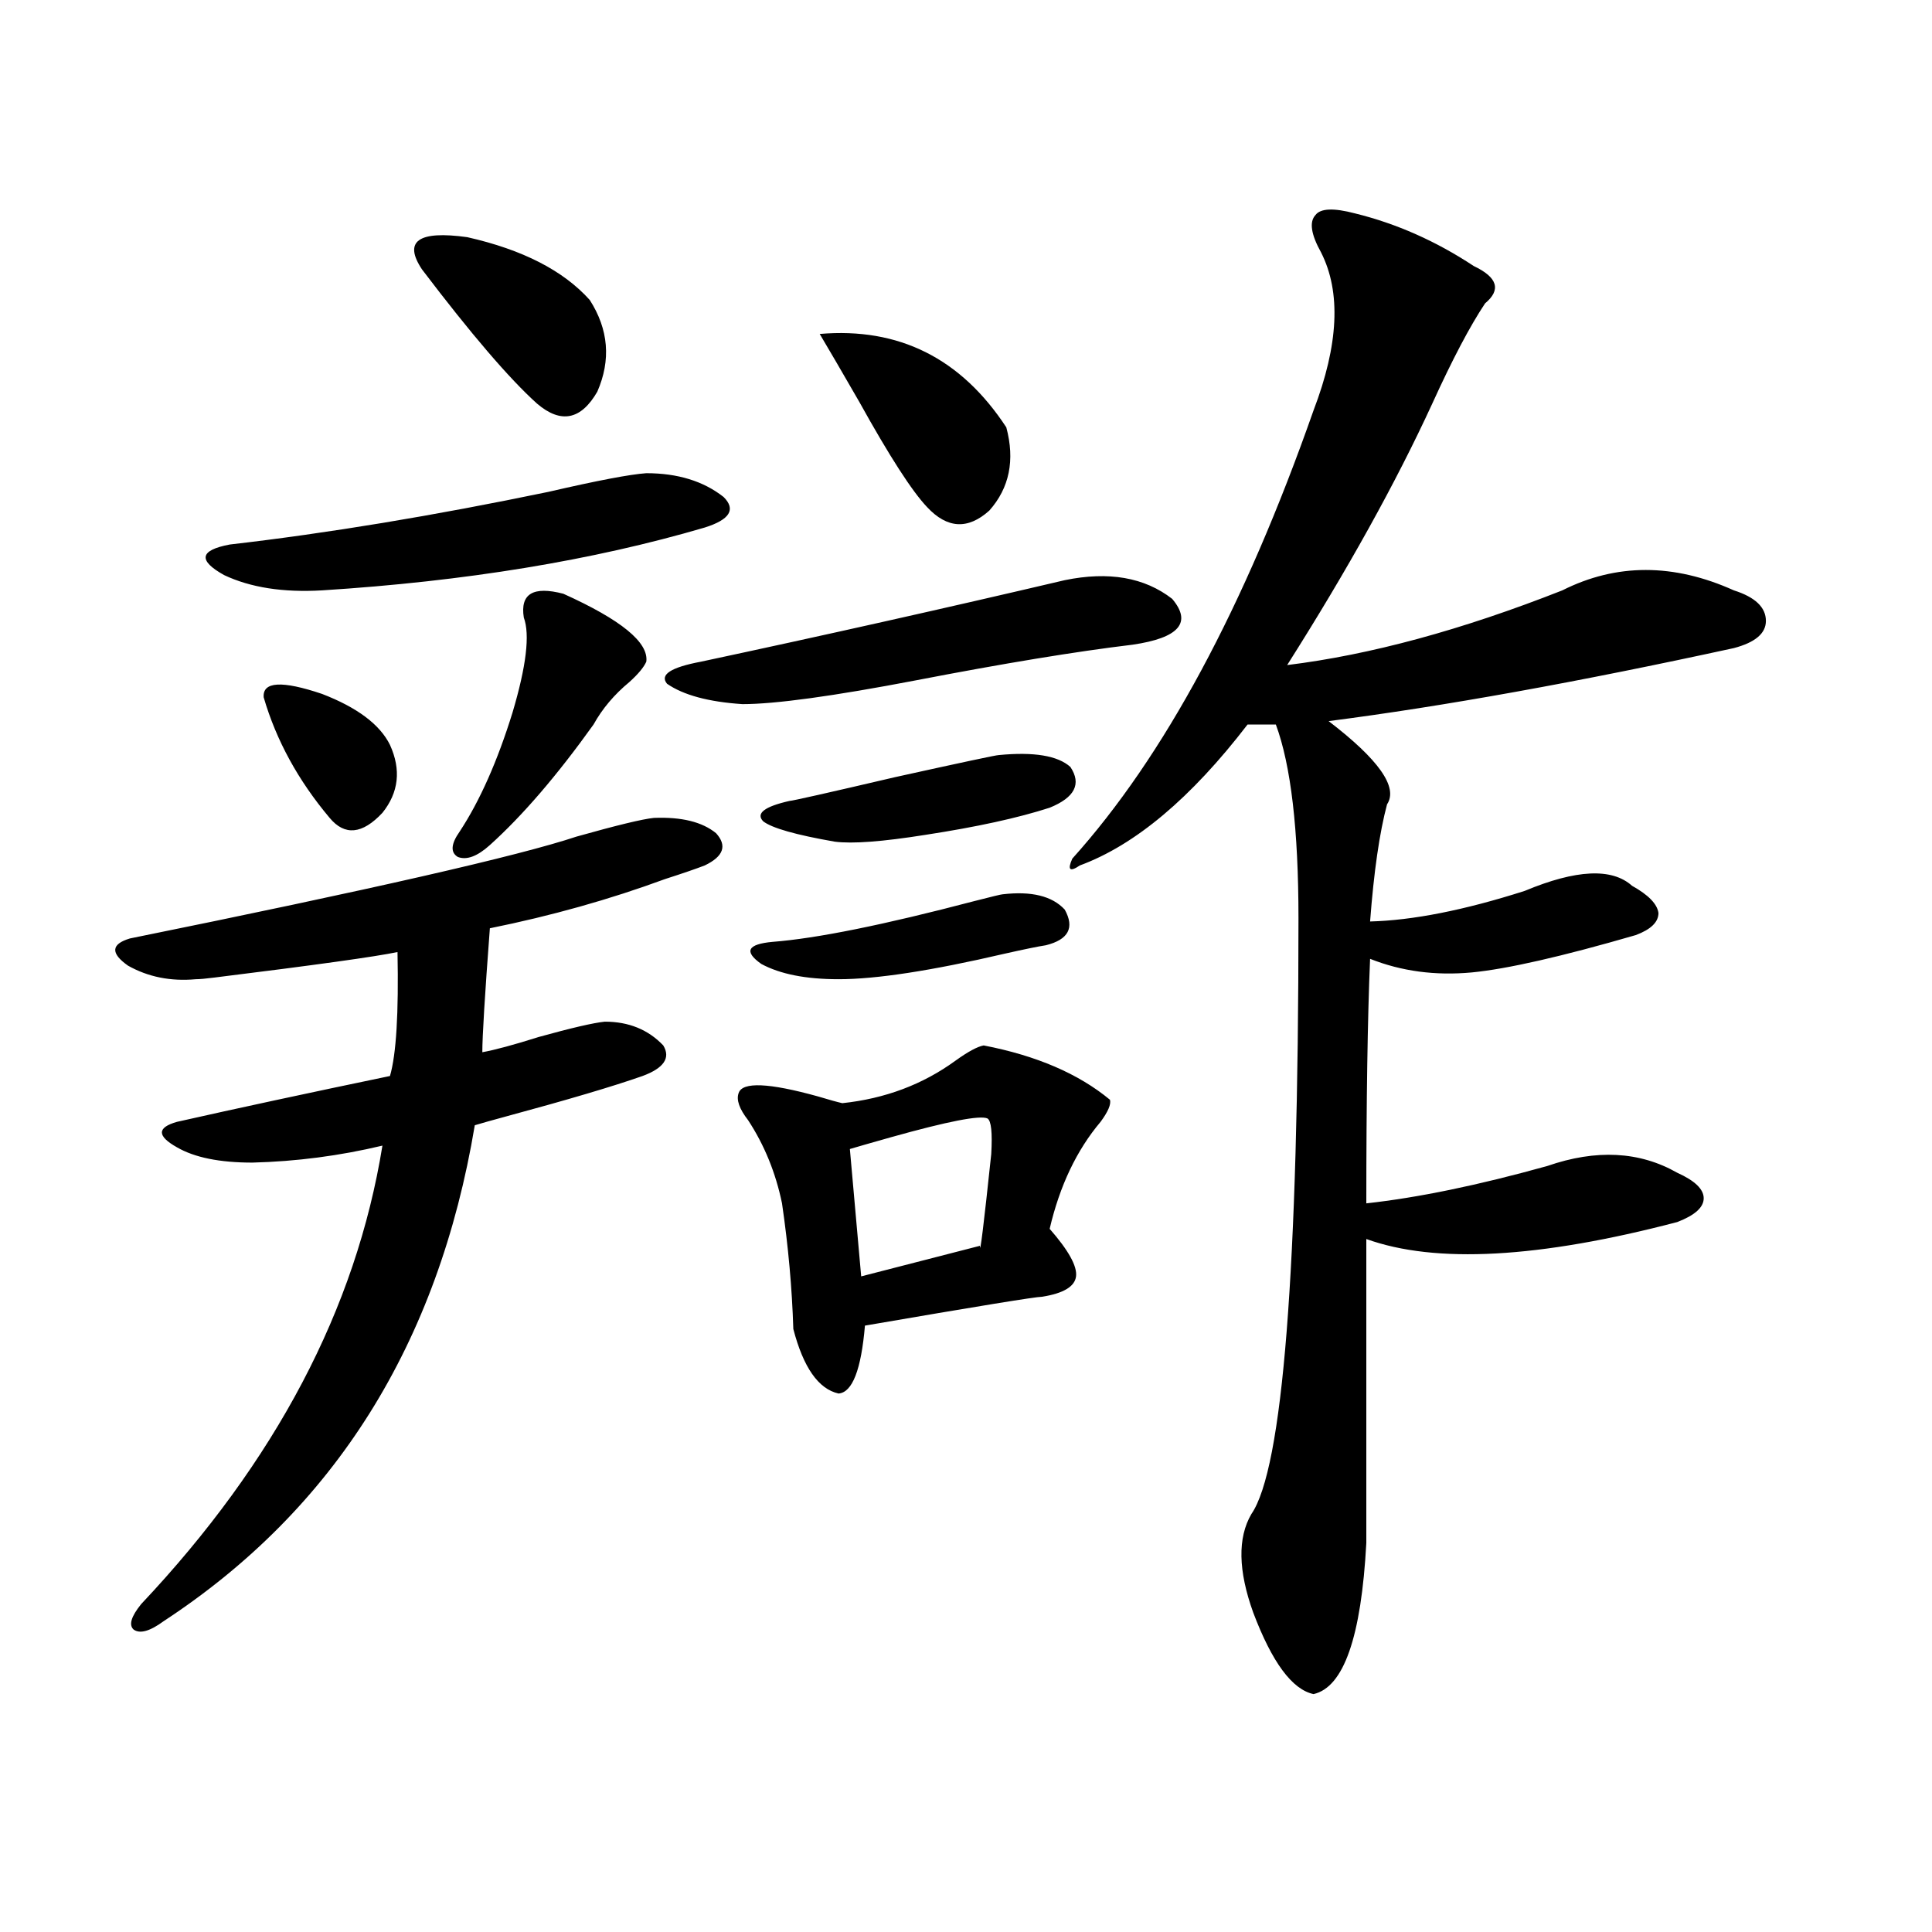 <?xml version="1.0" encoding="utf-8"?>
<!-- Generator: Adobe Illustrator 16.0.0, SVG Export Plug-In . SVG Version: 6.00 Build 0)  -->
<!DOCTYPE svg PUBLIC "-//W3C//DTD SVG 1.1//EN" "http://www.w3.org/Graphics/SVG/1.1/DTD/svg11.dtd">
<svg version="1.1" id="图层_1" xmlns="http://www.w3.org/2000/svg" xmlns:xlink="http://www.w3.org/1999/xlink" x="0px" y="0px"
	 width="1000px" height="1000px" viewBox="0 0 1000 1000" enable-background="new 0 0 1000 1000" xml:space="preserve">
<path d="M338.431,423.344c14.299-0.576,25.03,2.061,32.194,7.91c5.854,6.455,3.902,12.017-5.854,16.699
	c-4.558,1.758-11.387,4.106-20.487,7.031c-28.627,10.547-58.87,19.048-90.729,25.488c-2.606,34.58-3.902,55.962-3.902,64.16
	c6.494-1.167,16.25-3.804,29.268-7.91c16.905-4.683,28.292-7.319,34.146-7.91c12.348,0,22.438,4.106,30.243,12.305
	c3.902,6.455,0.32,11.729-10.731,15.82c-14.969,5.273-38.703,12.305-71.218,21.094c-6.509,1.758-11.707,3.228-15.609,4.395
	c-18.871,113.091-72.528,198.633-160.972,256.641c-7.164,5.273-12.362,6.729-15.609,4.395c-2.606-2.348-1.311-6.742,3.902-13.184
	c69.587-73.828,111.217-152.93,124.875-237.305c-22.118,5.273-44.557,8.213-67.315,8.789c-16.92,0-29.923-2.637-39.023-7.91
	c-10.411-5.85-10.411-10.244,0-13.184c31.219-7.031,67.956-14.941,110.241-23.73c3.247-11.123,4.543-32.52,3.902-64.16
	c-11.066,2.349-42.605,6.743-94.632,13.184c-4.558,0.591-7.805,0.879-9.756,0.879c-13.018,1.182-24.725-1.167-35.121-7.031
	c-9.115-6.44-8.78-11.123,0.976-14.063c124.22-25.186,201.291-42.764,231.214-52.734
	C319.239,427.162,332.577,423.935,338.431,423.344z M334.528,244.926c16.25,0,29.588,4.106,39.999,12.305
	c6.494,6.455,3.247,11.729-9.756,15.82c-57.895,17.002-123.899,27.837-198.044,32.52c-20.167,1.182-37.072-1.455-50.73-7.91
	c-13.658-7.607-12.683-12.881,2.927-15.82c50.73-5.85,105.684-14.941,164.874-27.246
	C309.163,248.744,326.068,245.517,334.528,244.926z M136.484,360.941c-0.655-8.198,9.421-8.789,30.243-1.758
	c18.201,7.031,29.908,15.82,35.121,26.367c5.854,12.896,4.543,24.609-3.902,35.156c-10.411,11.138-19.512,12.017-27.316,2.637
	C154.365,404.008,142.979,383.217,136.484,360.941z M218.434,139.457c-9.756-14.639-1.951-20.215,23.414-16.699
	c28.612,6.455,49.755,17.29,63.413,32.52c9.756,15.244,11.052,31.064,3.902,47.461c-8.46,14.653-18.871,16.699-31.219,6.152
	C263.631,196.01,243.799,172.855,218.434,139.457z M291.603,307.328c29.908,13.486,44.222,25.2,42.926,35.156
	c-1.311,2.939-4.237,6.455-8.78,10.547c-7.805,6.455-13.993,13.774-18.536,21.973c-18.871,26.367-36.752,47.173-53.657,62.402
	c-6.509,5.864-12.042,7.91-16.585,6.152c-3.902-2.334-3.582-6.729,0.976-13.184c10.396-15.82,19.512-36.323,27.316-61.523
	c7.149-24.019,9.101-40.43,5.854-49.219C269.164,307.328,275.993,303.236,291.603,307.328z M362.82,342.484
	c63.078-13.472,125.851-27.534,188.288-42.188c22.759-4.683,41.295-1.455,55.608,9.668c10.396,12.305,3.567,20.215-20.487,23.73
	c-29.268,3.516-66.675,9.668-112.192,18.457c-42.926,8.213-72.849,12.305-89.754,12.305c-17.561-1.167-30.578-4.683-39.023-10.547
	C341.357,349.228,347.211,345.424,362.82,342.484z M509.158,541.117c27.316,5.273,49.1,14.653,65.364,28.125
	c0.641,2.349-0.976,6.152-4.878,11.426c-12.362,14.653-21.143,33.11-26.341,55.371c9.756,11.138,14.299,19.336,13.658,24.609
	c-0.655,5.273-6.509,8.789-17.561,10.547c-3.262,0-33.825,4.985-91.705,14.941c-1.951,22.852-6.509,34.58-13.658,35.156
	c-10.411-2.334-18.216-13.472-23.414-33.398c-0.655-21.094-2.606-42.764-5.854-65.039c-3.262-15.82-9.115-30.171-17.561-43.066
	c-4.558-5.85-6.188-10.547-4.878-14.063c1.951-5.85,15.609-5.273,40.975,1.758c5.854,1.758,10.076,2.939,12.683,3.516
	c22.104-2.334,41.615-9.668,58.535-21.973C501.019,544.345,505.896,541.708,509.158,541.117z M518.914,462.895
	c14.954-1.758,25.686,0.879,32.194,7.91c5.198,9.38,1.951,15.532-9.756,18.457c-3.902,0.591-11.066,2.061-21.463,4.395
	c-37.728,8.789-66.34,13.184-85.852,13.184c-16.92,0-30.243-2.637-39.999-7.91c-9.115-6.44-7.164-10.244,5.854-11.426
	c22.759-1.758,57.56-8.789,104.388-21.094C513.381,464.076,518.259,462.895,518.914,462.895z M516.963,390.824
	c18.201-1.758,30.563,0.303,37.072,6.152c5.854,8.789,2.271,15.82-10.731,21.094c-16.265,5.273-37.728,9.971-64.389,14.063
	c-22.118,3.516-37.728,4.697-46.828,3.516c-20.167-3.516-32.529-7.031-37.072-10.547c-3.902-4.092,0.641-7.607,13.658-10.547
	c1.296,0,19.512-4.092,54.633-12.305C497.771,394.643,515.652,390.824,516.963,390.824z M424.282,172.855
	c40.975-3.516,73.169,12.607,96.583,48.34c4.543,17.002,1.616,31.353-8.78,43.066c-11.066,9.971-21.798,9.38-32.194-1.758
	c-7.805-8.198-19.512-26.367-35.121-54.492C435.654,192.191,428.825,180.478,424.282,172.855z M511.109,578.91
	c-3.902-1.758-20.487,1.47-49.755,9.668c-10.411,2.939-17.561,4.985-21.463,6.152l5.854,65.918l61.462-15.82
	c0,5.273,1.951-10.547,5.854-47.461C513.701,586.244,513.061,580.092,511.109,578.91z M701.349,110.453
	c21.463,5.273,41.95,14.365,61.462,27.246c12.348,5.864,14.299,12.305,5.854,19.336c-7.805,11.729-16.92,29.004-27.316,51.855
	c-18.871,41.021-43.901,86.133-75.12,135.352c42.926-5.273,90.395-18.154,142.436-38.672c27.957-14.063,57.56-14.063,88.778,0
	c11.052,3.516,16.585,8.789,16.585,15.82c0,6.455-5.533,11.138-16.585,14.063c-80.653,17.578-150.575,30.186-209.751,37.793
	c26.006,19.927,36.097,34.277,30.243,43.066c-3.902,14.653-6.829,34.868-8.78,60.645c22.104-0.576,48.779-5.85,79.998-15.82
	c26.661-11.123,45.197-12.002,55.608-2.637c8.445,4.697,13.003,9.38,13.658,14.063c0,4.697-3.902,8.501-11.707,11.426
	c-38.383,11.138-66.675,17.578-84.876,19.336c-18.871,1.758-36.432-0.576-52.682-7.031c-1.311,31.064-1.951,73.252-1.951,126.563
	c26.661-2.925,57.88-9.365,93.656-19.336c25.365-8.789,47.804-7.607,67.315,3.516c9.101,4.106,13.658,8.501,13.658,13.184
	c0,4.697-4.558,8.789-13.658,12.305c-71.553,18.76-125.21,21.685-160.972,8.789v157.324c-2.606,48.629-11.707,74.707-27.316,78.223
	c-11.066-2.348-21.463-16.41-31.219-42.188c-7.805-21.67-8.14-38.672-0.976-50.977c16.25-23.428,24.39-126.26,24.39-308.496
	c0-45.703-3.902-79.102-11.707-100.195H645.74c-29.268,38.096-58.215,62.402-86.827,72.949c-2.606,1.758-4.237,2.349-4.878,1.758
	c-0.655-0.576-0.335-2.334,0.976-5.273c47.469-52.734,89.099-130.078,124.875-232.031c13.003-33.975,14.299-61.221,3.902-81.738
	c-5.213-9.365-6.188-15.82-2.927-19.336C683.453,107.816,690.282,107.528,701.349,110.453z"/>
</svg>
